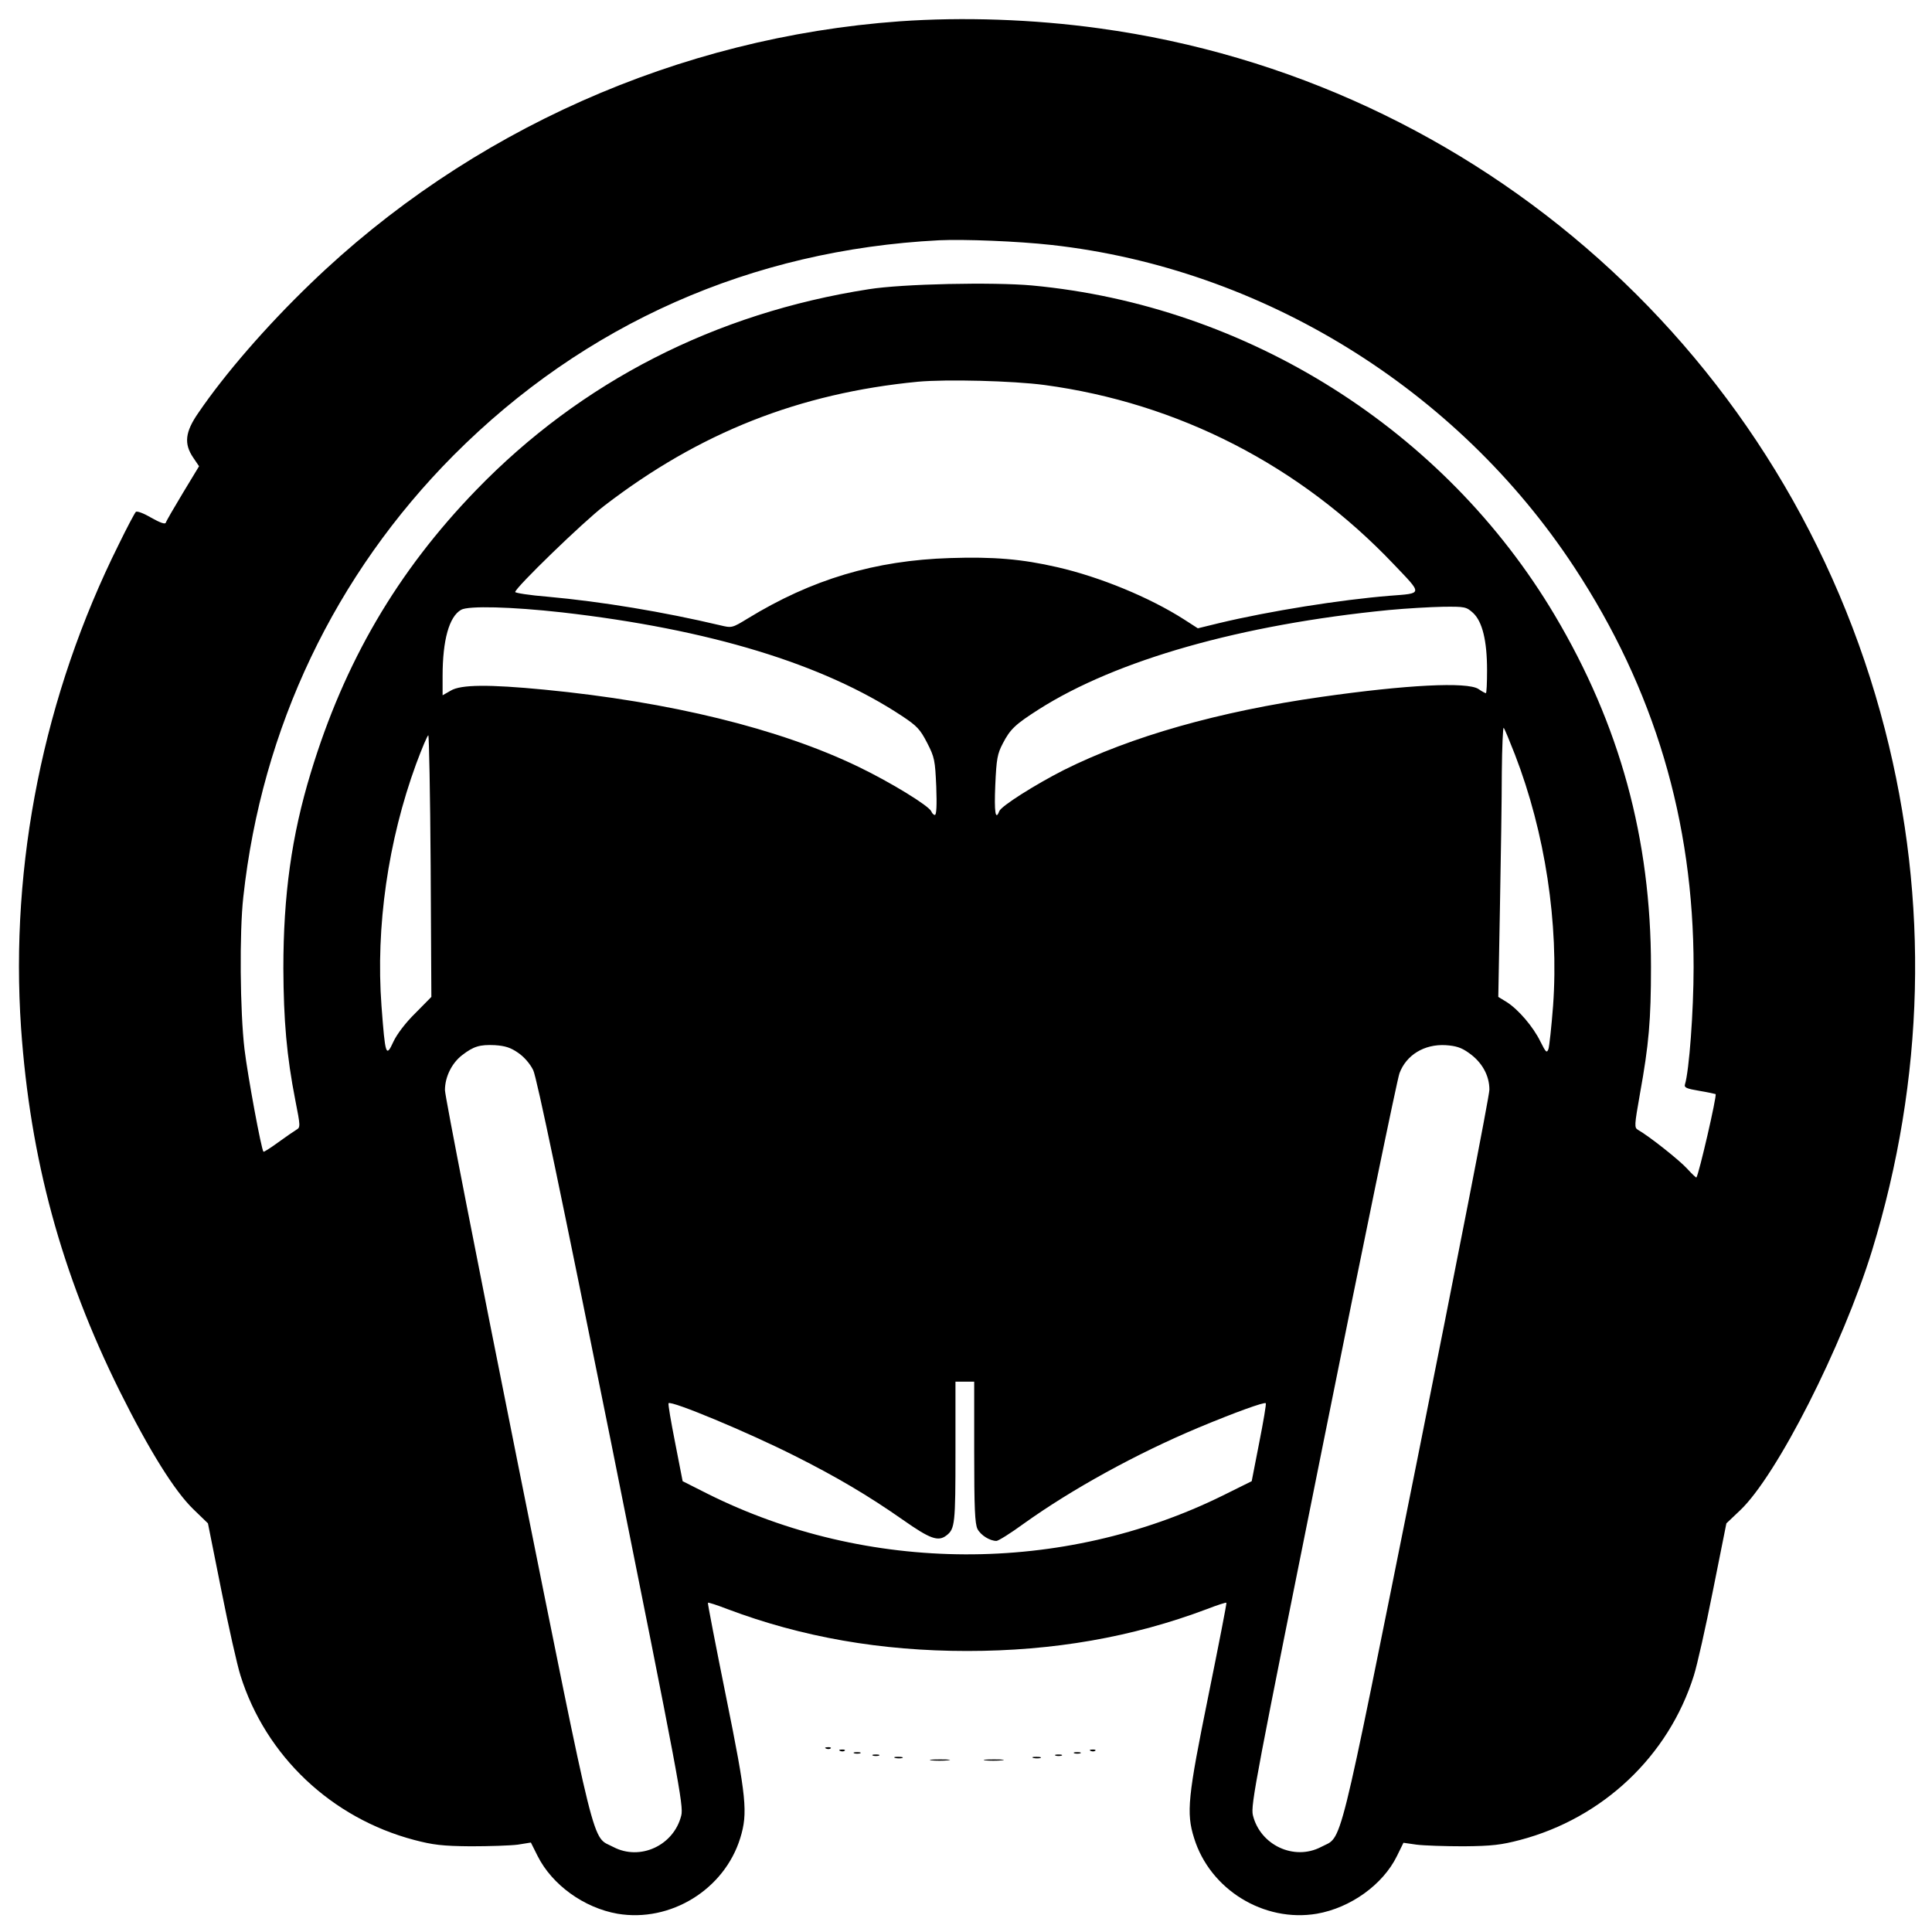 <?xml version="1.0" standalone="no"?>
<!DOCTYPE svg PUBLIC "-//W3C//DTD SVG 20010904//EN"
 "http://www.w3.org/TR/2001/REC-SVG-20010904/DTD/svg10.dtd">
<svg version="1.0" xmlns="http://www.w3.org/2000/svg"
 width="825pt" height="825pt" viewBox="0 0 825 825"
 preserveAspectRatio="xMidYMid meet">
<g transform="translate(0,825) scale(0.1,-0.1)"
fill="#000000" stroke="none">
<path d="M3842 8159 c-943 -68 -1840 -467 -2516 -1120 -189 -182 -366 -386
-479 -552 -57 -82 -62 -132 -22 -191 l25 -37 -69 -114 c-38 -63 -71 -120 -73
-127 -3 -8 -24 0 -62 21 -32 19 -61 30 -66 25 -5 -5 -38 -67 -73 -139 -320
-642 -465 -1364 -417 -2065 39 -559 172 -1048 421 -1550 127 -255 235 -428
315 -505 l62 -60 57 -285 c31 -157 68 -321 82 -365 108 -344 389 -609 742
-702 80 -21 120 -26 241 -27 80 0 170 3 201 7 l56 9 29 -58 c62 -123 198 -221
341 -246 226 -38 456 103 524 323 33 107 27 172 -61 606 -44 218 -79 398 -77
399 2 2 39 -10 83 -27 318 -120 656 -179 1024 -179 368 0 706 59 1024 179 44
17 81 29 83 27 2 -1 -33 -180 -77 -397 -88 -433 -95 -500 -61 -608 68 -220
298 -361 524 -323 144 25 282 124 342 246 l28 57 56 -8 c31 -4 121 -7 201 -7
121 1 161 6 241 27 353 93 634 358 742 702 14 44 51 208 82 365 l57 285 58 55
c157 148 438 702 564 1110 225 734 244 1491 55 2225 -409 1590 -1733 2772
-3355 2994 -282 39 -582 49 -852 30z m648 -955 c899 -100 1732 -614 2233
-1377 341 -519 509 -1082 509 -1707 0 -189 -19 -443 -37 -501 -4 -13 7 -18 61
-27 36 -6 68 -13 70 -14 6 -7 -71 -341 -82 -356 -1 -2 -19 15 -40 38 -33 36
-160 137 -209 165 -17 10 -16 18 8 155 38 210 47 314 47 542 0 546 -133 1033
-411 1501 -470 791 -1311 1322 -2232 1408 -166 15 -554 7 -697 -16 -656 -102
-1229 -395 -1677 -858 -337 -348 -563 -735 -706 -1207 -82 -269 -117 -523
-117 -835 1 -222 14 -374 51 -563 22 -111 22 -116 5 -126 -10 -6 -45 -30 -78
-54 -33 -24 -61 -42 -63 -40 -9 9 -67 322 -81 438 -19 161 -22 498 -5 650 79
722 391 1376 898 1886 559 561 1272 877 2073 918 107 5 336 -4 480 -20z m-30
-598 c572 -77 1091 -344 1491 -765 125 -131 126 -124 -16 -135 -210 -17 -513
-65 -730 -117 l-90 -22 -59 38 c-147 94 -358 181 -541 223 -152 35 -273 45
-458 39 -321 -10 -591 -91 -864 -258 -67 -41 -68 -41 -118 -29 -241 57 -505
101 -737 122 -76 6 -138 16 -138 20 0 18 291 300 380 368 407 313 833 481
1340 530 122 11 405 4 540 -14z m-2060 -971 c630 -72 1115 -220 1451 -442 65
-43 78 -57 108 -115 32 -62 34 -75 39 -187 3 -80 1 -121 -6 -121 -5 0 -12 7
-15 15 -10 24 -173 124 -312 191 -338 163 -804 277 -1340 329 -238 23 -357 22
-400 -4 l-35 -20 0 82 c0 154 28 254 79 283 31 18 216 13 431 -11z m3890 -2
c40 -37 60 -119 60 -245 0 -54 -2 -98 -5 -98 -3 0 -18 8 -32 18 -49 31 -307
18 -671 -34 -437 -62 -813 -169 -1099 -312 -122 -62 -268 -154 -276 -176 -16
-42 -22 -5 -17 111 5 113 9 134 32 178 32 62 54 82 154 146 332 211 864 362
1494 424 74 7 179 13 232 14 93 1 99 0 128 -26z m179 -605 c129 -334 188 -721
163 -1072 -7 -91 -16 -174 -20 -186 -7 -18 -11 -14 -34 32 -31 64 -95 138
-144 169 l-36 22 7 381 c4 210 8 470 8 578 1 109 5 194 8 190 4 -4 25 -55 48
-114z m-4630 -477 l3 -558 -68 -69 c-42 -41 -79 -90 -94 -122 -32 -70 -35 -59
-51 153 -25 337 28 705 148 1033 25 67 48 122 52 122 3 0 8 -251 10 -559z
m374 -797 c25 -17 51 -47 64 -74 15 -31 121 -539 333 -1592 288 -1435 310
-1550 299 -1591 -32 -128 -176 -194 -290 -134 -94 50 -65 -67 -409 1644 -170
848 -310 1563 -310 1588 0 56 29 115 73 149 49 38 76 46 140 43 44 -3 67 -10
100 -33z m4059 0 c56 -39 88 -96 88 -157 0 -27 -140 -742 -310 -1590 -344
-1711 -315 -1594 -409 -1644 -115 -60 -260 8 -291 136 -10 43 13 159 300 1586
170 847 317 1559 326 1582 29 78 106 125 197 120 44 -3 67 -10 99 -33z m-2112
-1704 c0 -241 3 -306 14 -329 14 -27 53 -51 81 -51 8 0 61 33 117 74 207 148
480 298 744 409 158 66 283 111 289 105 3 -2 -10 -78 -28 -169 l-32 -164 -123
-61 c-685 -338 -1517 -335 -2202 8 l-105 53 -32 164 c-18 91 -31 167 -28 169
12 12 339 -124 539 -225 179 -90 313 -169 463 -274 114 -80 149 -93 184 -66
37 28 39 50 39 356 l0 301 40 0 40 0 0 -300z"/>
<path d="M3528 783 c7 -3 16 -2 19 1 4 3 -2 6 -13 5 -11 0 -14 -3 -6 -6z"/>
<path d="M3588 773 c7 -3 16 -2 19 1 4 3 -2 6 -13 5 -11 0 -14 -3 -6 -6z"/>
<path d="M4658 773 c7 -3 16 -2 19 1 4 3 -2 6 -13 5 -11 0 -14 -3 -6 -6z"/>
<path d="M3648 763 c6 -2 18 -2 25 0 6 3 1 5 -13 5 -14 0 -19 -2 -12 -5z"/>
<path d="M4588 763 c6 -2 18 -2 25 0 6 3 1 5 -13 5 -14 0 -19 -2 -12 -5z"/>
<path d="M3728 753 c6 -2 18 -2 25 0 6 3 1 5 -13 5 -14 0 -19 -2 -12 -5z"/>
<path d="M4508 753 c6 -2 18 -2 25 0 6 3 1 5 -13 5 -14 0 -19 -2 -12 -5z"/>
<path d="M3823 743 c9 -2 23 -2 30 0 6 3 -1 5 -18 5 -16 0 -22 -2 -12 -5z"/>
<path d="M4413 743 c9 -2 23 -2 30 0 6 3 -1 5 -18 5 -16 0 -22 -2 -12 -5z"/>
<path d="M3977 733 c18 -2 50 -2 70 0 21 2 7 4 -32 4 -38 0 -55 -2 -38 -4z"/>
<path d="M4207 733 c18 -2 50 -2 70 0 21 2 7 4 -32 4 -38 0 -55 -2 -38 -4z"/>
</g>
</svg>
